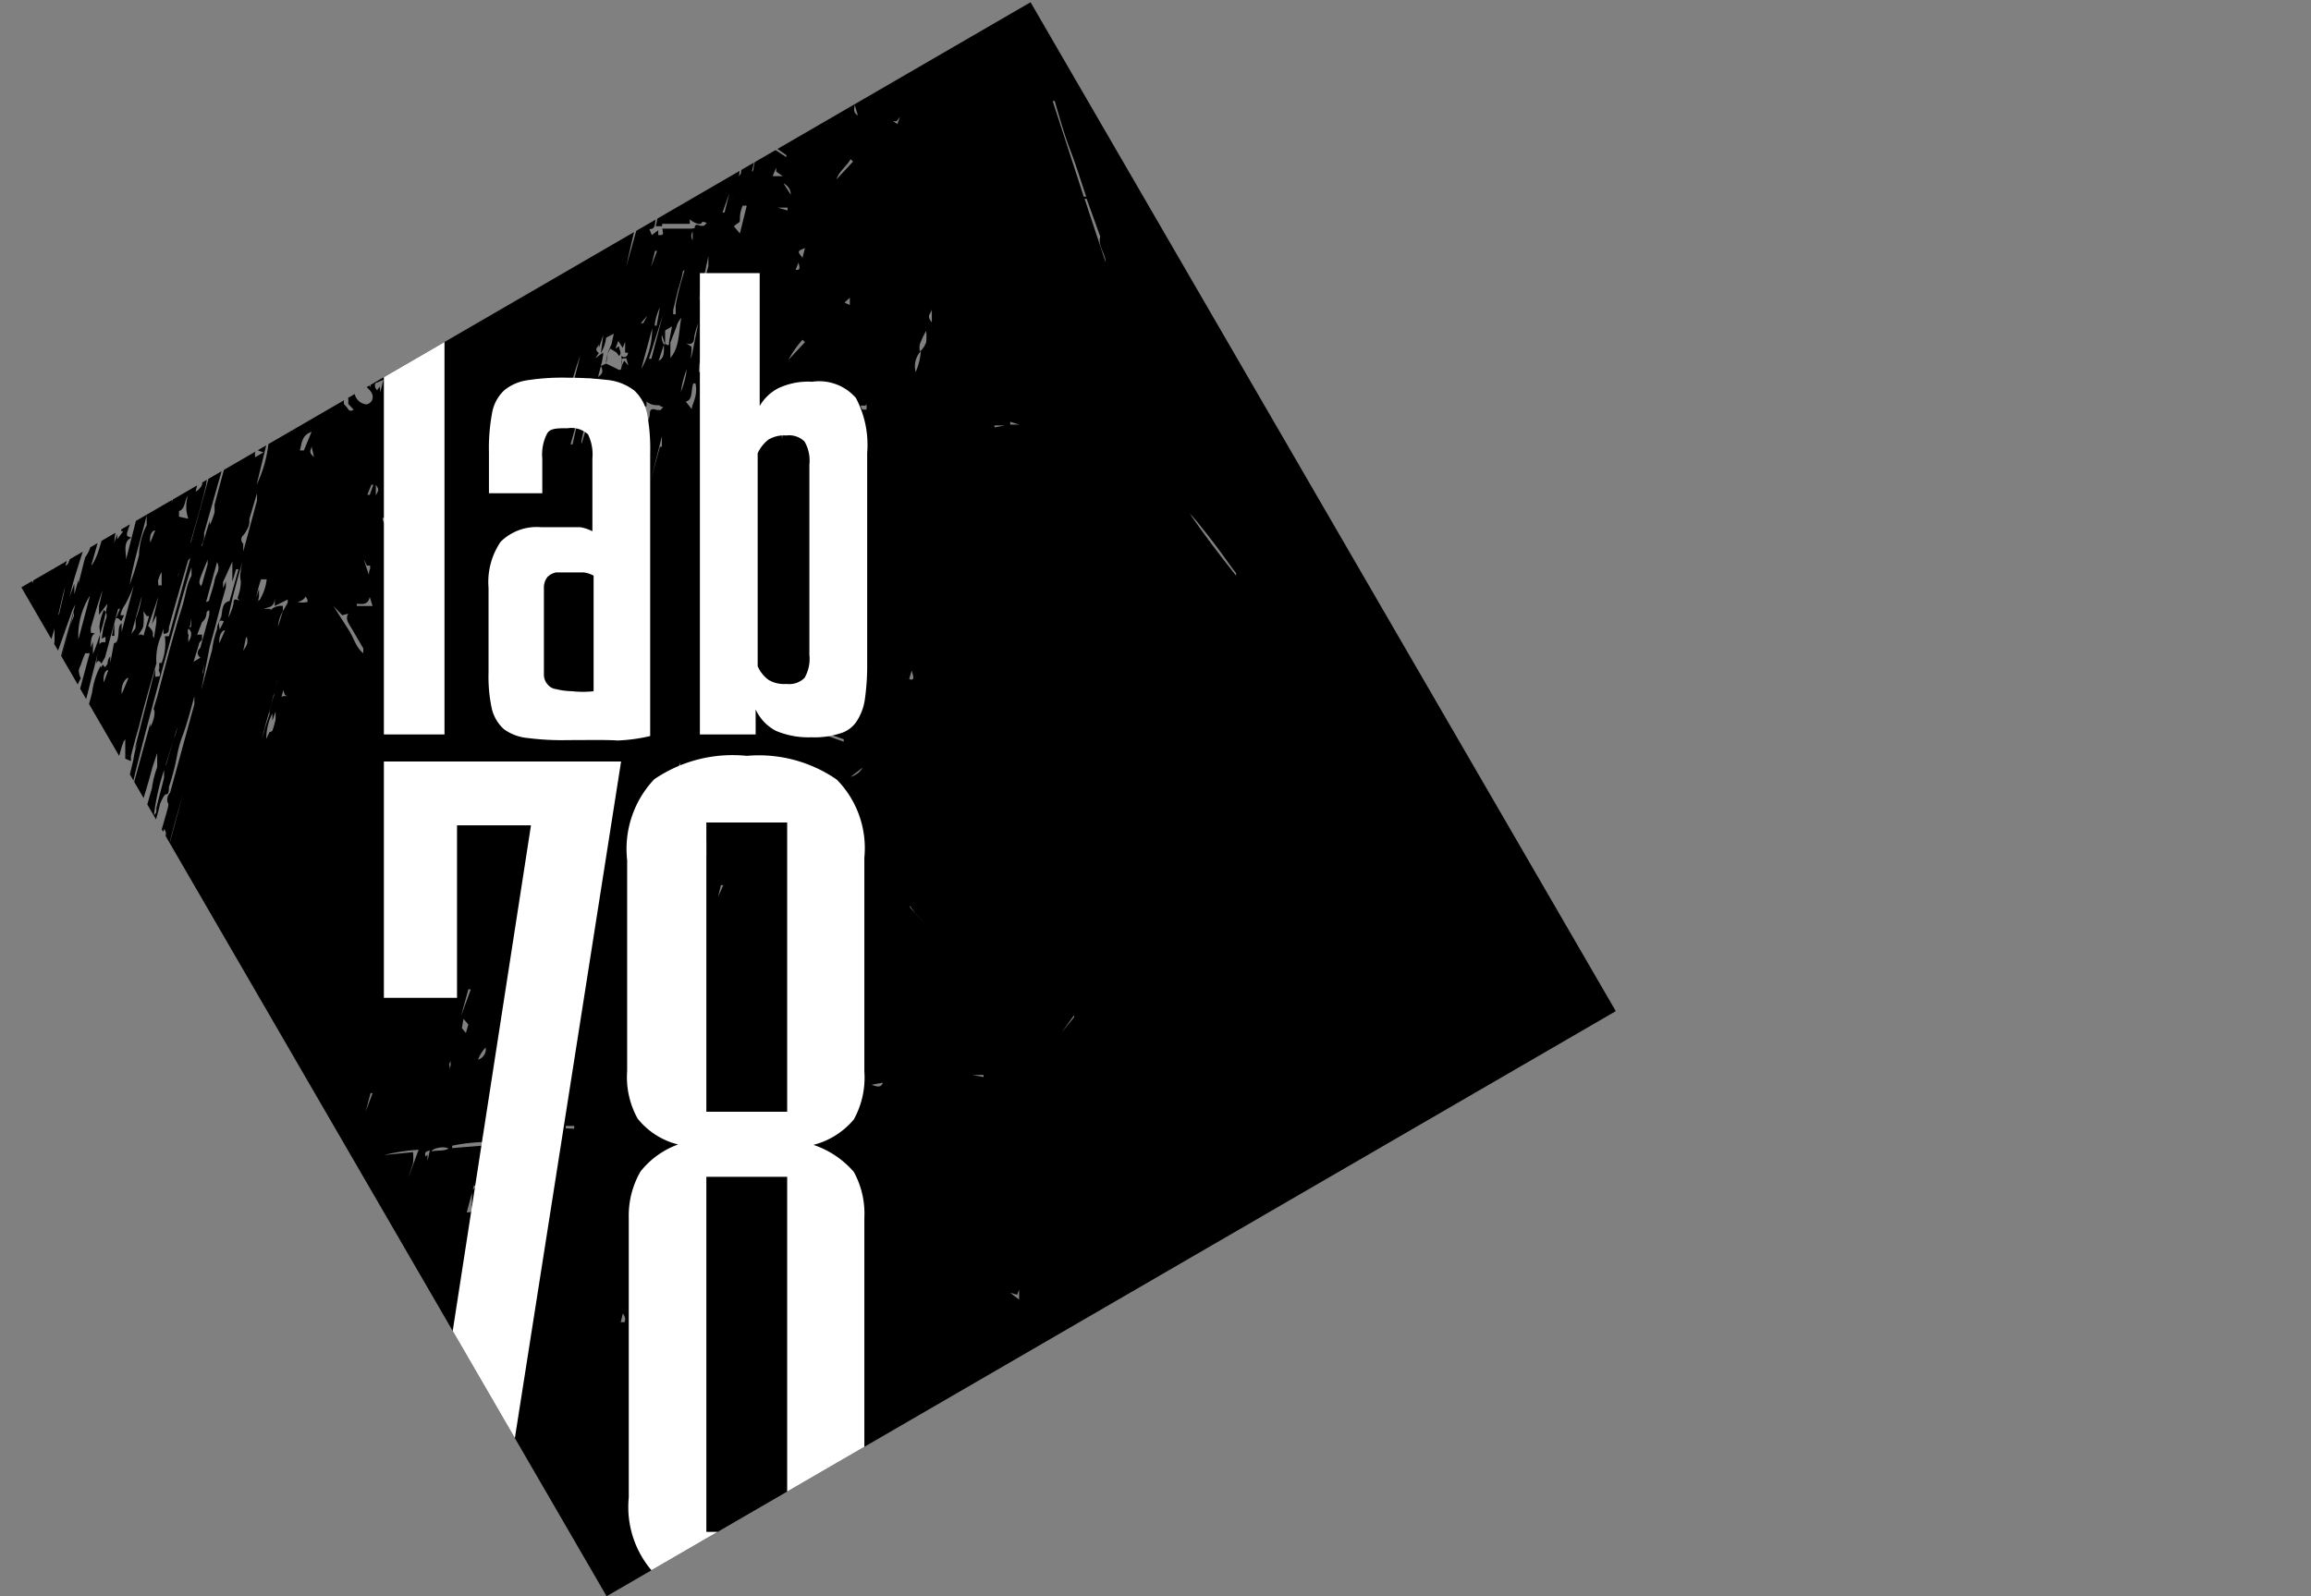 <svg id="Livello_1" data-name="Livello 1" xmlns="http://www.w3.org/2000/svg" xmlns:xlink="http://www.w3.org/1999/xlink" viewBox="0 0 57.19 39.51"><rect x="0" y="0" width="57.19" height="39.51" fill="#808080" stroke="none"/><defs><style>.cls-1{fill:none;}.cls-2{clip-path:url(#clip-path);}.cls-3{fill:#fff;}</style><clipPath id="clip-path"><rect class="cls-1" x="5.82" y="5.35" width="28.87" height="28.87" transform="translate(-7.19 12.83) rotate(-30.11)"/></clipPath></defs><g class="cls-2"><path d="M3.34,20.41l-.16-.29v-.21h0l0,.09.06-.29h0a1.46,1.46,0,0,1-.07.19H3.06v-.09l.24-1a2.18,2.18,0,0,1,.11-.44h0l-.08.19.51-2h0v.19c.1,0,.15,0,.1-.13s0,0,0-.06v-.15H4a1.36,1.36,0,0,0,.08-.66h.1l.53-1.93a.13.13,0,0,0-.06.07c-.16.55-.32,1.09-.47,1.64,0,.09,0,.15-.13.16a.74.74,0,0,1,0-.21A1.71,1.71,0,0,1,4.21,15c0-.16,0-.26.06-.39l.06-.31c.08,0,.08,0,.09-.1l.15-.68.09-.34h0a.37.37,0,0,0,0,.11c-.08.31-.17.62-.25.94v.1c-.14.46-.28.91-.41,1.38a1.45,1.45,0,0,0-.13.71c-.15.52-.29,1-.43,1.56-.07.24-.14.49-.2.74v.12l-.14-.06v-.2h0V18.3a.24.24,0,0,0-.06.11c-.08.19-.08.43-.25.55a.06.06,0,0,0,0,.06c0,.16,0,.2-.13.18h0L2,18.09c.1-.32.2-.63.28-.95a1.89,1.89,0,0,1,.21-.66v.05l.06-.08c.06.13.08,0,.1,0s0-.13.08-.2v.16h0l.09-.49c.08,0,.1-.11.11-.21s0-.23.08-.28v.25H3l.31-1.18h0a3.82,3.82,0,0,1-.21.46.66.66,0,0,0-.12.27h.09L3,15.38c-.08-.1-.14-.11-.16,0l-.24.89-.09.16c-.06-.1-.1-.08-.13,0a2,2,0,0,1,.06-.34c0-.09,0-.22.17-.19v-.14l-.09.05a2.1,2.1,0,0,1,.11-.51.18.18,0,0,0-.06-.2,1.3,1.3,0,0,0-.11.43,1,1,0,0,1,0,.35V16c-.08.34-.17.68-.25,1s-.15.58-.23.87A.57.57,0,0,1,2,18l-.63-1.09v-.09c.12-.41.23-.82.34-1.23a2,2,0,0,1,.12-.34v-.11c-.14.53-.29,1.06-.43,1.59a.15.15,0,0,1,0,.11v-.08l0-.11c.11-.42.23-.85.35-1.27l.15-.54h0c0,.1-.09.2-.12.3L1.26,16.6s0,.11-.09.07v-.08a.47.47,0,0,1,.05-.25,2.64,2.64,0,0,0,.13-.46c0-.16,0-.17,0-.25s0-.19,0-.28.1-.09.12-.18.1-.42.14-.63a2.65,2.65,0,0,1,.08-.33h0a.09.09,0,0,0,0,.07c-.05.14-.09.29-.13.43l-.15.65-.21.7c-.05.14-.09.28-.13.43L.78,16l.08-.27-.16.13-.36-.61L.43,15a3.92,3.92,0,0,1,.28-1v.15h0L.81,14H.71v-.19l.67-.39a3.1,3.1,0,0,1-.11.51v.16h.05l.16-.74.09,0v.44a.11.11,0,0,0,0,.08h0v.11c0-.16.2-.25.07-.48v-.18l.22-.13L1.62,14a.11.11,0,0,0,.07-.06c.05-.13.1-.25.14-.38a.43.43,0,0,0,0-.35L2.21,13v.15c-.11.35-.23.71-.34,1.07-.06.18-.1.37-.15.56h0l.12-.33v.26h0l.1-.36h0v.1c.06-.22.11-.44.17-.66h0a.73.73,0,0,0,.12-.23c0-.1,0-.25.19-.23v.1l-.24.84L2,14.64H2l.27-.86V14a1.77,1.77,0,0,0,.15-.31c.07-.21.13-.43.19-.65a2.33,2.33,0,0,0,.08-.38L3,12.51a1.17,1.17,0,0,1,0,.2,2,2,0,0,0-.17.72h0l.07-.21h0v.13h0l.15-.2H3v-.21l.09-.47.3-.17v.27c.06,0,.11,0,.12-.08a1,1,0,0,0,0-.25l1.79-1v.12s-.07.11-.09.18A2.37,2.37,0,0,0,5.1,12c-.11.48-.25.94-.38,1.41,0,.1,0,.19-.07.29h0l.6-2.18h0v.21h.11a2.81,2.81,0,0,0,0-.3l.2-.43h.09a1.82,1.82,0,0,1-.11.46c-.16.58-.33,1.16-.49,1.74a.51.51,0,0,1-.07.31H5l.19-.62h0V13a1.75,1.75,0,0,0,.12-.32v-.19c.12-.45.24-.9.37-1.35V11L8.5,9.3v.22a.23.23,0,0,0,0-.25l5-2.89v.17h.13a.61.61,0,0,0,0-.19h0l3.69-2.15v.24h0l.05-.29.45-.26v.27a.19.19,0,0,0,0,.15v.07h0a1.47,1.47,0,0,0,.1-.22A.38.38,0,0,0,18,4V3.77l2.9-1.69.19.41h0l-.19-.41,4.68-2.7L40.44,25,14.68,40,7.08,26.85l.14-.44h0l-.13.41-3.2-5.47L4,21H4l-.06.21-.06.17-.12-.22.13-.32v-.15l.06.1V20.7c.07-.22.13-.44.19-.65s0-.15,0-.22h0a.26.26,0,0,1,.07-.21l.6-2.19v-.19h0c-.09.32-.17.64-.28.94a2.64,2.64,0,0,0-.14.48,5.8,5.8,0,0,1-.21.82c0,.06,0,.18-.06.18s-.12.15-.16.24A4.92,4.92,0,0,1,3.58,21l.06-.5h0l-.1.35H3.46l-.07-.12c0-.09.07-.17.1-.27l.27-.95a2.47,2.47,0,0,1,.13-.52c0-.17,0-.08,0-.08v-.27h0L3.77,19c-.06.24-.13.47-.2.7l-.15.53A1.42,1.42,0,0,1,3.34,20.41ZM16.88,32.25l-.15.4h.05l.09-.43.06-.14c-.08.08-.1-.08-.17-.09Zm.09.51v.15h0l.09-.32h0l-.09.18V32.6h0l-.07.26h0ZM16.43,8.53l-.13.4c.15-.07.13-.24.13-.41h.05c.09.06.07,0,.08-.07s.05-.25.07-.37l-.17.1v.35l-.08-.24S16.35,8.39,16.43,8.53ZM11.15,26.38v-.12h0l-.06.14L11,26.05h0c.05.16.17.31.11.46Zm5.71-7.55a1.6,1.6,0,0,0-.17.64,3.5,3.5,0,0,0,.14-.46.61.61,0,0,0,0-.19l.22-.66h0l-.09.29ZM6.67,18.12s.07,0,.08-.06a2.33,2.33,0,0,0,.07-.25v-.2h0l-.08.23v-.18a1.39,1.39,0,0,0-.15.63h0Zm0-.44v-.06a3.23,3.23,0,0,1,.11-.4c0-.14.06-.25.09-.4h0c-.07.26-.13.52-.2.78v0h0c-.07.22-.13.45-.19.68h0a2.17,2.17,0,0,0,.07-.24Zm16.13-9a.55.55,0,0,0-.14.53,1.65,1.65,0,0,0,.13-.53.57.57,0,0,0,.13-.21,1.31,1.31,0,0,0,0-.28,2.11,2.11,0,0,0-.16.34.62.62,0,0,0,0,.16Zm-20.45,7c-.12.06-.09.23-.11.36l.06-.15v.3a6,6,0,0,0,.36-1.25l-.21.28V15l.09-.39c-.11.3-.2.61-.29.92a.5.5,0,0,0,0,.13Zm4.07-.82a1.24,1.24,0,0,0,.18-.52H6.46a3.53,3.53,0,0,0-.12.45h0l.07-.21h0v.2l-.15.5h0a1.54,1.54,0,0,1,.14-.43h0ZM4.19,20.91l.34-1.27h0c-.11.39-.22.78-.32,1.17v.12s-.11.18-.1.31ZM14.87,8.74l.06-.45h0l-.11.32h0v-.1c0,.08-.14.12,0,.23l-.09.13h0l.19-.14a.14.14,0,0,1,0,.09,2,2,0,0,1-.05.24l-.07.27c.12-.08.13-.14.07-.27L15,9l.27.13h0s.08.06.1,0a.58.58,0,0,0,0-.32c.1.07.17,0,.17-.08h-.07l0-.27h0l-.06.15-.11-.17-.07.19.09-.06c0,.09.08.17,0,.24l-.07-.09-.15-.09-.06.13L15,9V8.93a1.44,1.44,0,0,1,.13-.4l.06-.27h0l-.19.1A1,1,0,0,1,14.87,8.74Zm3.31-4.11.09-.25a.32.32,0,0,0,.07-.1,1.25,1.25,0,0,1,.06-.37c.06-.12,0-.19.06-.29h0a1.67,1.67,0,0,0-.08.3c0,.13-.07.2-.2.14h0l.13.09a4,4,0,0,1-.07.48,2,2,0,0,0-.11.26,1.21,1.21,0,0,1-.1.36h0A3.21,3.21,0,0,0,18.18,4.63ZM17,9.09l.12-.29.16-.8h0a1.91,1.91,0,0,0-.1.34c0,.13-.06.22-.21.15h0l.14.09a1,1,0,0,1-.08.47,2.52,2.52,0,0,0-.18.65A2.1,2.1,0,0,0,17,9.09ZM4.08,19a5.84,5.84,0,0,0-.27,1.17.11.11,0,0,0,.06-.09V20c.06-.25.13-.5.19-.75V19a.21.21,0,0,0,.06-.1l.18-.61A1.4,1.4,0,0,0,4.39,18h0Zm6.14,9.84.14-.38a4.85,4.85,0,0,0-.85.13h0l.71-.07a1.31,1.31,0,0,1,0,.28l-.12.36h0Zm4.42-19,.06-.07a1.29,1.29,0,0,0,.1-.41h0l-.14.4h0l-.05-.2h0l-.15.34h0s.08,0,.09-.06.1-.06.16,0-.06,0-.07.06c-.09.32-.17.64-.25,1V11h0c.08-.28.17-.56.25-.85a1.41,1.41,0,0,0,0-.29ZM5.52,14.33v.23l.07-.17v.15c-.08.28-.16.56-.23.84s-.23.84-.35,1.26a.88.88,0,0,1-.08.44m.05,0,.27-1a2.27,2.27,0,0,1,.12-.5c0-.1.06-.2.1-.3s0-.37.21-.4h0c.13-.45.25-.9.37-1.34l.31-1.15v-.18h0l-.19.64a.41.41,0,0,1-.07.28.5.5,0,0,1-.08.12.14.14,0,0,0,0,.21v.23l-.12.4H5.84l.07-.22h0l-.16.53v-.2h0v-.3h0L5.2,15.11h0l.14-.39a1.73,1.73,0,0,0,.18-.39ZM7,15.13l.12-.21v-.08L6.8,15v-.22h0c0,.26-.14.24-.27.29H6.7l-.08.33h0a.42.42,0,0,1,.09-.31A.36.36,0,0,1,7,15v.13a.85.85,0,0,0-.12.38h0ZM3.63,13v0h0v-.24h0c-.14.57-.32,1.12-.42,1.71a6.18,6.18,0,0,0,.23-.73A1.73,1.73,0,0,1,3.63,13ZM16.38,5.6h-.15l.05-.25c-.12.08,0,.33-.21.32l.06.15.16-.12h0v.12c.13,0,.13,0,.1-.16h.82a.21.21,0,0,0-.07.29l0,0V5.65h.05c0-.1.06-.1.14-.06h.09l.07-.07s-.11-.06-.13,0-.19,0-.29-.09v.11h-.77c.06-.14.12-.29.17-.43l0-.06ZM4.58,15.7h.08v.19c.09-.13.1-.26,0-.33s.06,0,.07-.06v-.39a.43.43,0,0,1,0-.16L5,14.46l.14-.5a.45.45,0,0,1,.08-.31h0c-.08.21-.17.41-.25.62s0,.18,0,.26c-.07.24-.15.47-.22.71s0,.2-.08.3a.21.21,0,0,0,0,.19l-.15.43h0a.33.33,0,0,1,.07-.25A1.48,1.48,0,0,0,4.58,15.7ZM13,28.18l-.31.08.05-.24a.08.08,0,0,0-.05.07.16.16,0,0,1-.16.18h-.37c-.09,0-.18,0-.22-.15h0v.15a4.52,4.52,0,0,0-.75.09v.06l2.68-.22-.2-.23h0l.09.13H13a.63.63,0,0,0,.1-.46ZM4.74,14.05c-.08.11-1.54,5.46-1.49,5.56l.47-1.71h0V18c.1-.19.13-.39.08-.45l.09-.3.3-1.14c.1-.35.19-.69.29-1s.11-.46.18-.68a1.42,1.42,0,0,1,.08-.18ZM15.09,9.86c-.13.07,0,.33-.23.34l.08.06v.06a.09.09,0,0,0,0,.07c.11-.16.11-.16.19-.11v.13c.13,0,.13-.07.09-.19l.77-.07c0,.14-.1.22,0,.36a.92.92,0,0,0,.09-.23c0-.09,0-.2.18-.13h.09a.23.23,0,0,1,.07-.07c-.05,0-.11-.06-.13-.05A.41.41,0,0,1,16,9.94v.12h-.72V9.88a1.21,1.21,0,0,1,.05-.18s.09-.06,0-.17l-.15.57c-.06-.17-.07,0-.12,0Zm1.57,21.8a2.67,2.67,0,0,0,.13-.4.38.38,0,0,0,0-.15.17.17,0,0,0-.05-.12.25.25,0,0,0-.22-.25h-.11l-.07-.16h0V31l-.13-.2h0l.08.15a3.17,3.17,0,0,1,.21.41c.05.14.09.1.14.07L16.25,31h0l.18.23.09-.05c-.09-.07,0-.09,0-.12h.07C16.82,31.23,16.64,31.42,16.66,31.66ZM6,13.9c-.13.46-.26.91-.35,1.39a1.48,1.48,0,0,0,.13-.35c0-.06,0-.13.1-.09s0,0,0-.06a1.1,1.1,0,0,0,.08-.4.53.53,0,0,1,0-.25,0,0,0,0,0,0-.05ZM4.79,16.38l.17-.1c-.11-.09-.07-.17,0-.25.07-.27.15-.54.22-.81v-.11s-.06,0-.07.07A.29.29,0,0,1,5,15.4l-.12.31H5v.13s-.08.06-.08.12ZM9,9.52l-.23.15a.33.33,0,0,0,.3.34.2.2,0,0,0,.13-.09C9.28,9.75,9.14,9.64,9,9.52ZM5.1,14.9h0s.07,0,.08-.06.1-.3.13-.47.16-.26.06-.46h0a1.43,1.43,0,0,1,.11-.39h0Zm25.49-.65h0v-.06c-.14-.18-.27-.37-.41-.56s-.34-.45-.52-.67a3.14,3.14,0,0,0-.22-.25h0C29.81,13.25,30.2,13.76,30.59,14.25ZM26.82,4.87h.06c-.13-.39-.25-.78-.4-1.17s-.26-.8-.38-1.2h-.05Zm-10.24,4c.24-.26.21-.64.28-1a.48.48,0,0,0-.12.22l-.15.39v.39ZM2,16.79H2a1.39,1.39,0,0,0-.12.28,1.09,1.09,0,0,0,0,.36h0l.34-1.26H2.11a2.49,2.49,0,0,0-.11.29.5.5,0,0,0-.05.13A.46.46,0,0,0,2,16.79Zm1.76-1.34h0l.16-.68h0L3.49,16h0c0-.13.09-.27.13-.41s.06-.09.13,0,0,.14.06.2l.06-.38h0v-.18h0Zm-.36-2.7V12.7H3.33a4.17,4.17,0,0,0-.17.44c-.05.15,0,.13.09.17-.21.1-.13.34-.13.54ZM26.89,4.92h-.05l.52,1.57h0c0-.21-.22-.44-.12-.66l0,.06ZM6.35,12h0a3.12,3.12,0,0,0,.31-1.27Zm2.12,3.23L8.25,15h0l.37.58c.13.19.18.44.37.59v-.12l-.28-.48c-.07-.12-.18-.25-.09-.38h0Zm-6.24-.49a1.83,1.83,0,0,0-.29,1.09ZM17.3,9.22l.07-.05V9a1,1,0,0,1,.12-.32,1.57,1.57,0,0,0,.13-.47V8.15s0,0-.05,0L17.31,9A1.62,1.62,0,0,0,17.3,9.22Zm-.36-2.53h0s-.05,0-.05.08a3.63,3.63,0,0,1-.11.4l-.12.5v.11h.06V7.56A5.79,5.79,0,0,1,16.85,7Zm-1.32,5.48h.05l.42-1.56h0ZM19.49,6.7h0L19,8.34h0ZM9,13.84H9l.46,1.41h0c-.06-.19-.13-.37-.18-.55s-.22-.42-.12-.62V14H9.08Zm-6,1H3a5.4,5.4,0,0,0-.23.9h.06v-.35s.09-.2.14-.32H2.92Zm12.46-2.67c.13,0,.13,0,.14-.12a6.91,6.91,0,0,1,.16-.79.09.09,0,0,1,0-.07H15.7c-.06.19-.11.38-.16.57Zm2.85-6.39.17-.69h-.1a.82.82,0,0,0-.07.31c0,.09,0,.1-.06.13l-.09.07Zm.44-2.06a4.24,4.24,0,0,0-.21,1V4.59c0-.09,0-.29.1-.37h0a1.89,1.89,0,0,1,.1-.41c0-.13,0-.13,0-.13Zm-1.9,4h0l.4-1.48h0ZM14.36,8.8h0A6.88,6.88,0,0,0,14,10.22Zm1.78-.67h0l-.27,1A2,2,0,0,0,16.14,8.13Zm-12.59,7h0a1.82,1.82,0,0,1,0,.33c0,.1-.09.18-.13.28h0a.08.08,0,0,1,.13,0l.14-.49H3.63ZM20.09,28.59h0l.14,1.53A7.85,7.85,0,0,0,20.09,28.59ZM17.21,9.49h-.05c-.07.15,0,.41-.19.45h0l.15.19C17.12,10,17.28,9.8,17.21,9.49ZM15.5,6.59h0l.32-1.14h-.06C15.67,5.84,15.58,6.21,15.5,6.59Zm.56,2.29h.06l.28-1.07h0Zm1.23-1.42h0l.24-.87h0V6.34h0ZM11.73,29.34l-.18.67c.09,0,.16,0,.13-.15s0,0,0-.05v-.32C11.68,29.43,11.83,29.39,11.73,29.34ZM3.51,14.75h0l-.26.94h0l.07-.09c.08-.08,0-.22.06-.33A2.62,2.62,0,0,0,3.51,14.75Zm5.17,12.4h0L8.27,28.5h0ZM16.1,11.9h0l.23-.84.05,0V10.8h0Zm-8.48.78h0l-.34,1.25h0Zm12.65-1.34h0c.14-.11.14-.34.2-.51,0,0-.11,0-.13.05S20.3,11.2,20.27,11.34Zm-15.62.93c-.09.12-.06.33-.22.38v.14l.23.05A.92.92,0,0,1,4.65,12.27Zm1.71-1.13.11-.48-.16.23V11a.2.2,0,0,1,0,.21v.11l.21-.12ZM15.65,32h0c0,.14,0,.14-.05.12s0,.18.11.15l.07.25.05-.31ZM21.11,4l-.06-.06c-.1.18-.28.29-.35.5h0ZM4.23,12.85h0l.27-1h0ZM19.92,8.47l-.06-.06a2.49,2.49,0,0,0-.35.5h0Zm.82,1.24h0l-.27,1h.05ZM14.12,11h.05l.19-.86h0Zm8.4,11.32h0v.14L23,23h0V23l-.37-.42c-.07-.11-.15-.16-.11-.26ZM20.63,11.41h.06l.22-.88h0ZM7.12,16.68h0l-.21.78h0c0-.07,0-.23.13-.23s0,0,0-.06A.61.61,0,0,1,7,17C7.06,16.88,7.09,16.78,7.12,16.68Zm5.09,12.24h0a.78.78,0,0,1,0,.6v.06A.54.54,0,0,0,12.21,28.92Zm-6-12h0l.22-.81h0ZM10.42,10h.05a.55.55,0,0,1,0-.5c-.14.08-.15-.08-.21-.14ZM8.51,9.84V10h0l.08.09c.05.08.08.1.16.05L8.62,10V9.86h0Zm3.14,14.65h-.06l-.18.66h0ZM4.41,11.88h0l-.17.57h0A1.63,1.63,0,0,0,4.41,11.88Zm5-2.17h0l.08-.31-.16.07c-.06,0-.08.1,0,.19l.07-.09ZM3,17.21l.18-.43c-.09,0-.21.22-.16.43Zm7.66,11.3c.13-.05.31,0,.44-.08-.13-.07-.42,0-.42.08ZM9.5,12.81s-.07,0,0,.12a.88.88,0,0,0,.15.19l.22.27h0A6.42,6.42,0,0,0,9.5,12.81ZM9.74,16h0l-.24-.69h0Zm3,8.84h0c0-.16.14-.29.11-.5a.25.25,0,0,0-.1.15v.15a1.49,1.49,0,0,1,0,.21Zm-5-13h0l.2-.75h0Zm1.09,3.09V15h.39l-.07-.22c-.06.24-.23.15-.37.17Zm6.7-9h0l-.13.56h0A2.64,2.64,0,0,0,15.48,6Zm-.1,26.52-.07.28h.09s.08-.09-.07-.26Zm-4-7,.1.12.06-.21-.12-.14Zm3.18-16.7h0l-.15.54h0Zm7,4.55h0l-.18.66h0Zm-14,1.31a.29.29,0,0,1-.25.29.53.53,0,0,0,.25,0v-.05s-.08-.15-.1-.24Zm-.42-.79h0L7,14.5H7Zm.33-2.67h0l.19-.46c-.26.09-.24.31-.29.46ZM13.81,22.6l.16.19,0-.29Zm5.26-5.32a.14.14,0,0,0,0,.09l.34.29h.09ZM5.67,13.56h0L5.88,13h0ZM16.33,7.61h0a1.37,1.37,0,0,0-.13.45h.05ZM5.25,12h0l-.17.6h0Zm.84,3.77h0L6,16.2H6c0-.15.17-.2.11-.42Zm10.24,6.09h0l.18-.65h0Zm2.25-1h0l.16-.6h0Zm-7.65,5.5h0l-.16.57h0Zm5.63-9.26h0l-.17.61h0Zm.33,10.6h0l.15-.58h0ZM9.42,9.36h0L9.59,9s-.09,0-.1.05S9.44,9.26,9.42,9.36ZM26.58,25.18v-.05l-.31.43h0ZM15.07,10.68H15l-.13.51h0Zm4.05-6.32h.25l-.16-.11v-.1h0Zm1.76,14V18.3l-.42-.15v.06Zm-15.45-5h0l.13-.52h0ZM17.51,4.44c.14-.05.13-.19.09-.35Zm-5,23.72h0l.13-.53h0ZM9.09,12.25h.06L9.24,12H9.19ZM21.35,19h0l-.3.23h0A.5.5,0,0,0,21.35,19ZM9.55,27.84h0l.14-.53h0Zm3.47-13c-.13-.08-.2,0-.31,0h.14l.06.13ZM5,11.77H4.94l-.1.4A.37.37,0,0,0,5,12,.89.89,0,0,0,5,11.77ZM18.22,9.06l.16.23A.37.37,0,0,0,18.19,9v.16h0Zm-9,18H9.17l-.12.45h0ZM7.17,15.7h0L7,16.13H7Zm4.66,10.53a.27.27,0,0,0,.19-.3.76.76,0,0,0-.11.14A.8.8,0,0,0,11.83,26.23Zm.63,3.18a.42.42,0,0,0,.1.4V29.6l-.08.08Zm7.63-1.73h0l.14-.57h0a2.65,2.65,0,0,1-.13.54S20.09,27.67,20.09,27.68ZM21.42,18h0l.28.36h0ZM19.92,6.14c-.19.08-.19.08-.06.24ZM21,27V27l-.35.08A1.46,1.46,0,0,1,21,27ZM17.88,5.26h.05l.12-.48h0ZM7.17,11.92h0l.15-.54h0ZM17.4,33.07h0l-.13-.31-.05.21h0ZM16.69,9.73h0l.11-.47h0ZM3.84,13.13c-.08,0-.15.13-.12.3ZM15.55,9.05h0l-.05-.18c-.12,0-.13,0-.11.17l.06-.11ZM18,8.65h0a.38.38,0,0,0,0,.15l.21.12V8.85L18,8.77Zm-1.95,3.56H16l-.09.4h0Zm3.36-1.67h-.06v.33h0Zm6-7.11h0l.18.31h0ZM11.06,8.92h0l-.3-.36h0Zm9.89,0h0l-.13.45h0ZM13.37,26.37h0L13.19,26h0ZM22.15,4.43h0L22,4.87h0Zm-5.87,8.26h0l-.1.4h0Zm-7.75-.32h0l-.1.33h0ZM3.45,16h0l-.1.42h0Zm7.19,12.46h0c0,.05-.16,0-.11.17l.05-.05v.16h0ZM33,17.28h0l-.35-.44h0ZM16.26,6.21h-.05l-.1.4h0ZM2.72,18.15h0l.13-.44h0Zm-.15-1.26.11-.3C2.61,16.57,2.54,16.73,2.57,16.89Zm17.72-5.27h0l-.12.44h0ZM16.42,32.56h0l-.11.36h0Zm5-22.52H21.3s0,.08.06.1h.08a.32.32,0,0,0,0-.14Zm-8.35,1c.11,0,.14-.17.09-.33ZM5.57,15.6c-.08,0-.16.14-.14.32Zm20,3.16h0l.43.1h0ZM4.06,20.52c0,.07-.11.13,0,.24A.18.18,0,0,0,4.06,20.52ZM21.5,4.11h0l-.12.45h0Zm.35,22.69-.28.05h0C21.74,26.92,21.81,26.91,21.85,26.8ZM13.7,9.72h0l.1-.38h0Zm9.36-2.08h0c0,.13-.16.15,0,.34Zm-3.89-4V3.7l.29.19V3.84ZM18.81,20h.05l.09-.4h0ZM20.3,8.61h0L20.16,9h0ZM17.43,21.18h.05v-.35h-.05ZM12.9,24.23h0l.08-.37h0ZM4,12.44H4L4.14,12h0Zm2.58-.32h0l.12-.44h0ZM15.86,8h.06l.1-.19h0Zm8.48,3.75h0l-.1.37h0Zm-7.73,8.1c-.1,0-.13.15-.08.26ZM17.14,8h0l.08-.31h0ZM14.65,9.37h-.1s0,.06,0,.09.07,0,.08,0A.29.29,0,0,0,14.65,9.37ZM4.74,13.66h0l.11-.39h0Zm8,16.7h0l-.15-.43h0Zm-.47-.65c-.12,0-.14,0-.13.19ZM5.54,15.38c-.11-.05-.15,0-.1.2ZM.8,14.44l.1-.27C.84,14.16.78,14.29.8,14.44ZM19.57,4.82a.31.31,0,0,0-.18-.28Zm5.36,10.53h0l-.1.39h0ZM17.4,21.69h0l.22.38h0Zm.72-9.34h0l.09-.36h0Zm1.37-7.14V5.14h-.24ZM6.94,10.75h0l.1-.28H7Zm11.92,5.4h0l.16.33h0Zm6.31,15.9L25,32h0l.22.17v-.25ZM21.05,15.52h0l.13-.25h0ZM9.68,14.16c-.14,0-.16.08-.08.21Zm8.22,7.75h-.06l-.07.29h0Zm.91-4.06h0l-.09.32h0Zm-7,7.75h0l-.07.31h0Zm-1-15.94-.07.15h0l.06-.14ZM25,10.44v.07h.22v0Zm-.13.09h-.26v.05ZM13.79,27.91c-.15-.07,0-.15-.06-.22l-.09.23Zm-2.25-2.85h0l.09-.33h0Zm.58,3.69h0L12,28.46h0Zm4.72-2.65.22.08h.05v-.05l-.2-.07Zm2-8.35h.05l.08-.33h0ZM3.67,15h0l.09-.35h0Zm3.21-1.29h0L7,13.46H7ZM21,9.89h0l-.06.25H21Zm-.1-2.4.13.06,0-.18ZM7.71,11.05c0,.07-.1.14.06.26ZM9.17,9.34h0c0,.08-.09.14,0,.24ZM3.24,19.68V20C3.36,19.93,3.33,19.82,3.24,19.68Zm9.41,9.62h0l.1-.35h0Zm.17,2.18h0l.09-.36h0ZM16.63,6.34h0l-.1.3h0ZM2.79,14.44h0l.09-.34h0Zm1-1.42h0l.09-.29h0Zm17.3-3.21h0l.08.29c.06-.1,0-.19-.06-.29Zm.08,19.66v.05l.2.21h0Zm-10.43-1.6h0l.08-.31h0Zm5.1-18.52h0l-.06.24h0ZM1.06,14H1l-.09.32h0ZM14.63,9.1h0l-.09.24h0ZM25.86,28.28h0l.12.34h0ZM19.69,6.94h0l-.07.25h0Zm-5.48,21v-.07H14v.06Zm6.2-7.85h0l.2.22h0Zm-7.49,6.67h0l.13.09v-.06ZM21.15,2.59h0c0,.09-.06.18.08.27ZM3.92,14.49H4v-.33a.85.85,0,0,0-.09.22ZM20.14,9.81h0l.09-.25h0ZM22.54,3h0l-.08.3h0Zm-.33.07.06-.18L22.19,3s-.06,0-.09,0h0Zm.35,13.53-.06.21C22.61,16.85,22.63,16.8,22.56,16.6ZM21,17.37h0l.2.25h0ZM3.8,17.13h0l-.08.3h0Zm6.81,10.44h0l.09-.31h0Zm1.94-1h0v.12l-.11-.06.12.18ZM20.6,8.78h0l-.09.31h0Zm3.74,17.88v-.05h-.27ZM13.5,9.69h0l-.1.31h0ZM21,11.14l.11-.15C20.92,10.91,21,11.05,21,11.14ZM9.3,12v.26C9.38,12.12,9.38,12.12,9.3,12ZM19.69,6.68c.09,0,.12,0,.07-.18Zm2.18,5.61h0L22,12h0Zm-6.56-1.2h0l.07-.28h0Zm-4.71-.56h0l-.09-.26h0Zm11,2.25h0l.09-.25h0ZM4.06,18.17h0L4,18.42H4ZM14.6,38.05h0l-.09.3h0Z"/><path class="cls-3" d="M11,18.18H9.5V6.76H11Z"/><path class="cls-3" d="M14.07,18.32a6.7,6.7,0,0,1-1-.05,1.19,1.19,0,0,1-.6-.22,1,1,0,0,1-.3-.51,3.78,3.78,0,0,1-.08-.89v-2.1a1.77,1.77,0,0,1,.3-1.14,1.27,1.27,0,0,1,1-.36h.27c.23,0,.47,0,.7,0a1.06,1.06,0,0,1,.3.1v-1.8a1.13,1.13,0,0,0-.11-.6.61.61,0,0,0-.5-.15c-.27,0-.45,0-.52.15a1.13,1.13,0,0,0-.11.6v.86H12.1v-1a4.77,4.77,0,0,1,.08-1,1,1,0,0,1,.3-.55,1.16,1.16,0,0,1,.59-.25,5.6,5.6,0,0,1,1-.06,8.39,8.39,0,0,1,1,.06,1.3,1.3,0,0,1,.63.26,1.08,1.08,0,0,1,.31.55,4.77,4.77,0,0,1,.08,1v7a4.28,4.28,0,0,1-.8.11C15,18.31,14.54,18.32,14.07,18.32Zm.09-1.21a2.35,2.35,0,0,0,.53,0V14.25a.68.68,0,0,0-.24-.08h-.69a.43.43,0,0,0-.21.11.42.42,0,0,0-.09.24V16.7a.36.36,0,0,0,.09.24.32.32,0,0,0,.22.12A1.74,1.74,0,0,0,14.16,17.11Z"/><path class="cls-3" d="M21.46,16.49a5.93,5.93,0,0,1-.06.84,1.33,1.33,0,0,1-.21.54.73.73,0,0,1-.42.29,2,2,0,0,1-.69.09,2.05,2.05,0,0,1-.88-.16,1.12,1.12,0,0,1-.5-.53v.62H17.32V6.76H18.8v3.29a1.14,1.14,0,0,1,.46-.44,1.73,1.73,0,0,1,.84-.16,1.2,1.2,0,0,1,1.08.4,2.48,2.48,0,0,1,.28,1.36Zm-2.71,0a.82.82,0,0,0,.27.34.75.75,0,0,0,.44.1.54.54,0,0,0,.45-.15.94.94,0,0,0,.12-.57V11.5a.94.94,0,0,0-.12-.57.54.54,0,0,0-.45-.15.75.75,0,0,0-.44.1.89.89,0,0,0-.27.34Z"/><path class="cls-3" d="M9.5,18.85h5.87L12.14,39.43H10.2l2.94-19H11.31V24.7H9.5Z"/><path class="cls-3" d="M16.78,28.33a1.85,1.85,0,0,1-1-.64,2.11,2.11,0,0,1-.26-1.18V21.29a2.51,2.51,0,0,1,.67-2,3.44,3.44,0,0,1,2.29-.58,3.39,3.39,0,0,1,2.23.59,2.42,2.42,0,0,1,.68,1.93v5.29a2.15,2.15,0,0,1-.26,1.19,1.93,1.93,0,0,1-1,.63,2.27,2.27,0,0,1,1,.67,2.15,2.15,0,0,1,.26,1.14V37a3.46,3.46,0,0,1-.29,1.52,1.66,1.66,0,0,1-.92.83,5.18,5.18,0,0,1-1.75.24A3.4,3.4,0,0,1,16.24,39a2.42,2.42,0,0,1-.68-1.93V30.14A2.18,2.18,0,0,1,15.85,29,2.09,2.09,0,0,1,16.78,28.33Zm2.7-.81V20.36h-2v7.16Zm0,10.4V29.13h-2v8.79Z"/></g></svg>